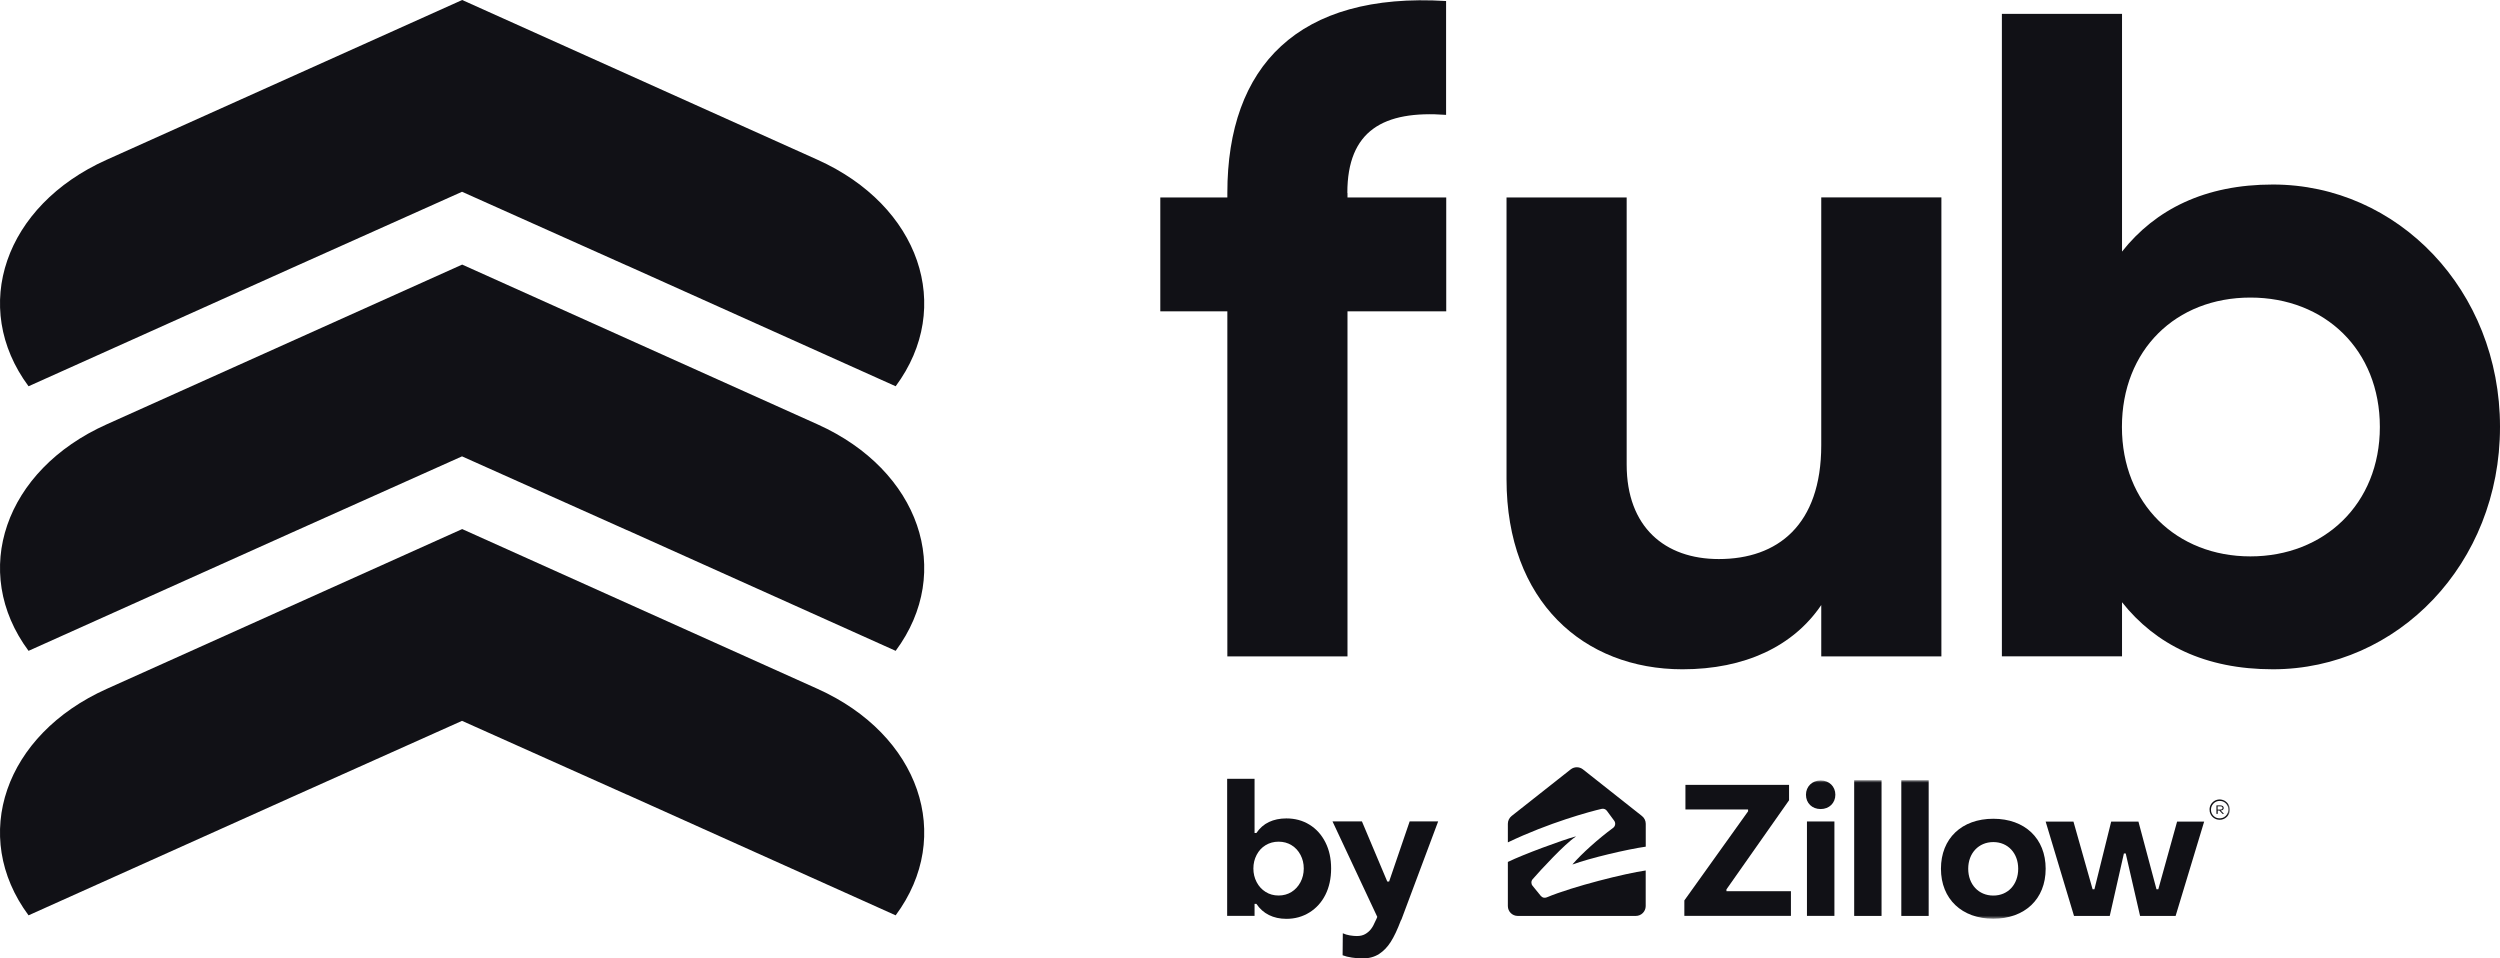 <?xml version="1.0" encoding="UTF-8"?>
<svg id="Layer_2" data-name="Layer 2" xmlns="http://www.w3.org/2000/svg" xmlns:xlink="http://www.w3.org/1999/xlink" viewBox="0 0 507.11 194.41">
  <defs>
    <style>
      .cls-1 {
        mask: url(#mask);
      }

      .cls-2 {
        fill: #fff;
      }

      .cls-3 {
        fill: #111116;
      }
    </style>
    <mask id="mask" x="308.37" y="158.26" width="143.94" height="28.11" maskUnits="userSpaceOnUse">
      <g id="mask0_2046_26617" data-name="mask0 2046 26617">
        <path class="cls-2" d="M452.31,158.26h-143.94v28.11h143.94v-28.11Z"/>
      </g>
    </mask>
  </defs>
  <g id="LOGOS">
    <g>
      <g>
        <path class="cls-3" d="M127.16,53.85l54.52,24.5c11.93-16.09,4.86-36.62-15.82-45.93L93.75,0,21.61,32.42C.94,41.69-6.13,62.26,5.79,78.35l53.65-24.1,34.28-15.35,33.41,14.95h.03Z"/>
        <path class="cls-3" d="M127.16,107.52l54.52,24.5c11.93-16.09,4.86-36.62-15.82-45.93l-72.11-32.42L21.61,86.09C.94,95.36-6.13,115.93,5.79,132.02l53.65-24.1,34.28-15.35,33.41,14.95h.03Z"/>
        <path class="cls-3" d="M127.16,161.17l54.52,24.5c11.93-16.09,4.86-36.62-15.82-45.93l-72.11-32.42-72.11,32.42c-20.71,9.3-27.77,29.84-15.85,45.93l53.65-24.1,34.28-15.35,33.41,14.95h.03Z"/>
        <g>
          <path class="cls-3" d="M273.33,39.13v.93h20.03v23.09h-20.03v69.99h-24.37V63.15h-13.6v-23.09h13.6v-.93c0-25.7,14.35-40.78,44.37-38.92v23.09c-12.66-.93-20.03,3.15-20.03,15.83h.03Z"/>
          <path class="cls-3" d="M393.8,40.06v93.09h-24.37v-10.42c-5.67,8.37-15.49,13.03-28.15,13.03-20.03,0-35.69-13.77-35.69-38.54v-57.16h24.37v54.17c0,12.67,7.73,19.17,18.69,19.17,11.91,0,20.78-6.88,20.78-23.09v-50.27h24.37v.03Z"/>
          <path class="cls-3" d="M507.11,86.61c0,27.76-20.78,49.15-46.07,49.15-13.8,0-23.78-5.02-30.6-13.6v10.97h-24.37V2.81h24.37v48.22c6.79-8.56,16.8-13.6,30.6-13.6,25.31,0,46.07,21.42,46.07,49.15v.03ZM482.74,86.61c0-15.63-11.15-26.25-26.26-26.25s-26.06,10.61-26.06,26.25,11.13,26.25,26.06,26.25,26.26-10.61,26.26-26.25Z"/>
        </g>
      </g>
      <g>
        <g>
          <path class="cls-3" d="M260.93,186.38c-1.32,0-2.5-.26-3.53-.77-1.03-.51-1.88-1.27-2.55-2.27h-.37v2.44h-5.56v-27.8h5.56v10.99h.37c.68-1,1.53-1.75,2.55-2.23s2.2-.73,3.53-.73c1.75,0,3.31.42,4.69,1.27s2.45,2.04,3.23,3.58,1.16,3.31,1.16,5.31-.39,3.8-1.16,5.33-1.85,2.72-3.23,3.58-2.94,1.3-4.69,1.3ZM259.35,181.65c.97,0,1.85-.24,2.61-.71s1.37-1.13,1.82-1.97.68-1.77.68-2.8-.22-1.92-.66-2.76c-.44-.84-1.05-1.5-1.82-1.97-.78-.48-1.65-.71-2.63-.71s-1.85.24-2.63.71-1.38,1.13-1.82,1.97c-.44.84-.66,1.76-.66,2.76s.22,1.92.66,2.76c.44.84,1.04,1.5,1.82,1.99s1.65.73,2.63.73Z"/>
          <path class="cls-3" d="M276.31,194.41c-.65,0-1.34-.06-2.08-.17-.74-.11-1.37-.27-1.89-.47l.04-4.46c.43.2.9.34,1.43.43.53.09,1,.13,1.43.13.65,0,1.21-.13,1.67-.39.46-.26.86-.6,1.18-1.01.32-.41.62-.96.9-1.63.08-.13.14-.27.21-.43s.12-.31.17-.43l-9.08-19.36h5.97l5.14,12.2h.37l4.17-12.2h5.78l-7.43,19.85c-.03.05-.05.1-.08.15-.03.05-.05.1-.08.15-.67,1.78-1.34,3.2-2.01,4.26s-1.46,1.89-2.4,2.49-2.07.9-3.4.9Z"/>
        </g>
        <g>
          <g>
            <path class="cls-3" d="M324.89,164.07c.4-.09.82.07,1.06.4.4.54,1.02,1.38,1.48,2.01.34.46.24,1.11-.22,1.45-3.03,2.23-6.32,5.19-8.21,7.36-.05.05-.01.06.02.05,3.36-1.25,11.09-3.08,14.81-3.6v-4.64h0c0-.61-.28-1.19-.76-1.57l-.25-.2-11.73-9.27c-.73-.57-1.75-.57-2.48,0,0,0-8.55,6.74-11.99,9.46-.48.38-.76.96-.76,1.57v3.78c8.33-4,16.74-6.28,19.03-6.8Z"/>
            <path class="cls-3" d="M313.73,182.03c-.42.17-.89.06-1.18-.29-.49-.58-1.21-1.48-1.69-2.08-.31-.39-.3-.95.03-1.32,1.63-1.88,6.49-7.14,8.72-8.62.05-.03.04-.06-.02-.05-2.74.74-10.68,3.68-13.73,5.17v8.95c0,1.11.9,2,2,2h23.96c1.1,0,2-.9,2-2v-7.22c-4.08.58-14.73,3.22-20.09,5.46h0Z"/>
          </g>
          <g class="cls-1">
            <g>
              <path class="cls-3" d="M372.1,166.63h-5.57v19.15h5.57v-19.15Z"/>
              <g>
                <path class="cls-3" d="M341.66,185.79v-3.14l12.93-18.08v-.37h-12.71v-5h21.02v3.13l-12.7,18.08v.37h13.08v5h-21.62Z"/>
                <path class="cls-3" d="M376.11,185.79v-27.53h5.55v27.53h-5.55Z"/>
                <path class="cls-3" d="M385.67,185.79v-27.53h5.55v27.53h-5.55Z"/>
                <path class="cls-3" d="M393.71,176.22c0-6.15,4.22-10.14,10.62-10.14s10.62,3.99,10.62,10.14c0,6.19-4.26,10.14-10.62,10.14s-10.62-3.99-10.62-10.14ZM409.38,176.22c0-3.17-2.09-5.41-5.05-5.41s-5.09,2.24-5.09,5.41,2.09,5.44,5.09,5.44,5.05-2.27,5.05-5.44h0Z"/>
                <path class="cls-3" d="M420.7,185.79l-5.75-19.13h5.64l3.88,13.72h.37l3.4-13.72h5.53l3.66,13.72h.37l3.81-13.72h5.49l-5.79,19.13h-7.21l-2.91-12.67h-.37l-2.87,12.67h-7.24,0Z"/>
                <path class="cls-3" d="M449.83,165.09h-.24v-1.72h.81c.4,0,.67.21.67.52,0,.29-.25.5-.59.51h-.03l.68.69h-.3l-.64-.68h-.34v.68h0ZM449.83,163.56v.66h.57c.27,0,.43-.13.43-.33s-.16-.33-.43-.33h-.57Z"/>
                <path class="cls-3" d="M450.26,166.29c-.13,0-.27-.01-.41-.04-.81-.15-1.46-.8-1.62-1.62-.13-.69.07-1.37.56-1.86.49-.49,1.17-.7,1.86-.56.81.15,1.46.8,1.62,1.62.13.69-.07,1.37-.56,1.86-.39.39-.91.6-1.45.6h0ZM450.25,162.46c-.47,0-.91.18-1.25.52-.42.42-.6,1-.49,1.6.13.7.69,1.26,1.39,1.39.6.11,1.18-.06,1.6-.49.42-.42.6-1,.49-1.6-.13-.7-.69-1.26-1.39-1.39-.12-.02-.24-.03-.35-.03h0Z"/>
                <path class="cls-3" d="M366.33,161.21c0-1.66,1.24-2.9,2.98-2.9s2.98,1.23,2.98,2.9-1.24,2.9-2.98,2.9-2.98-1.2-2.98-2.9h0Z"/>
              </g>
            </g>
          </g>
        </g>
      </g>
    </g>
  </g>
</svg>
